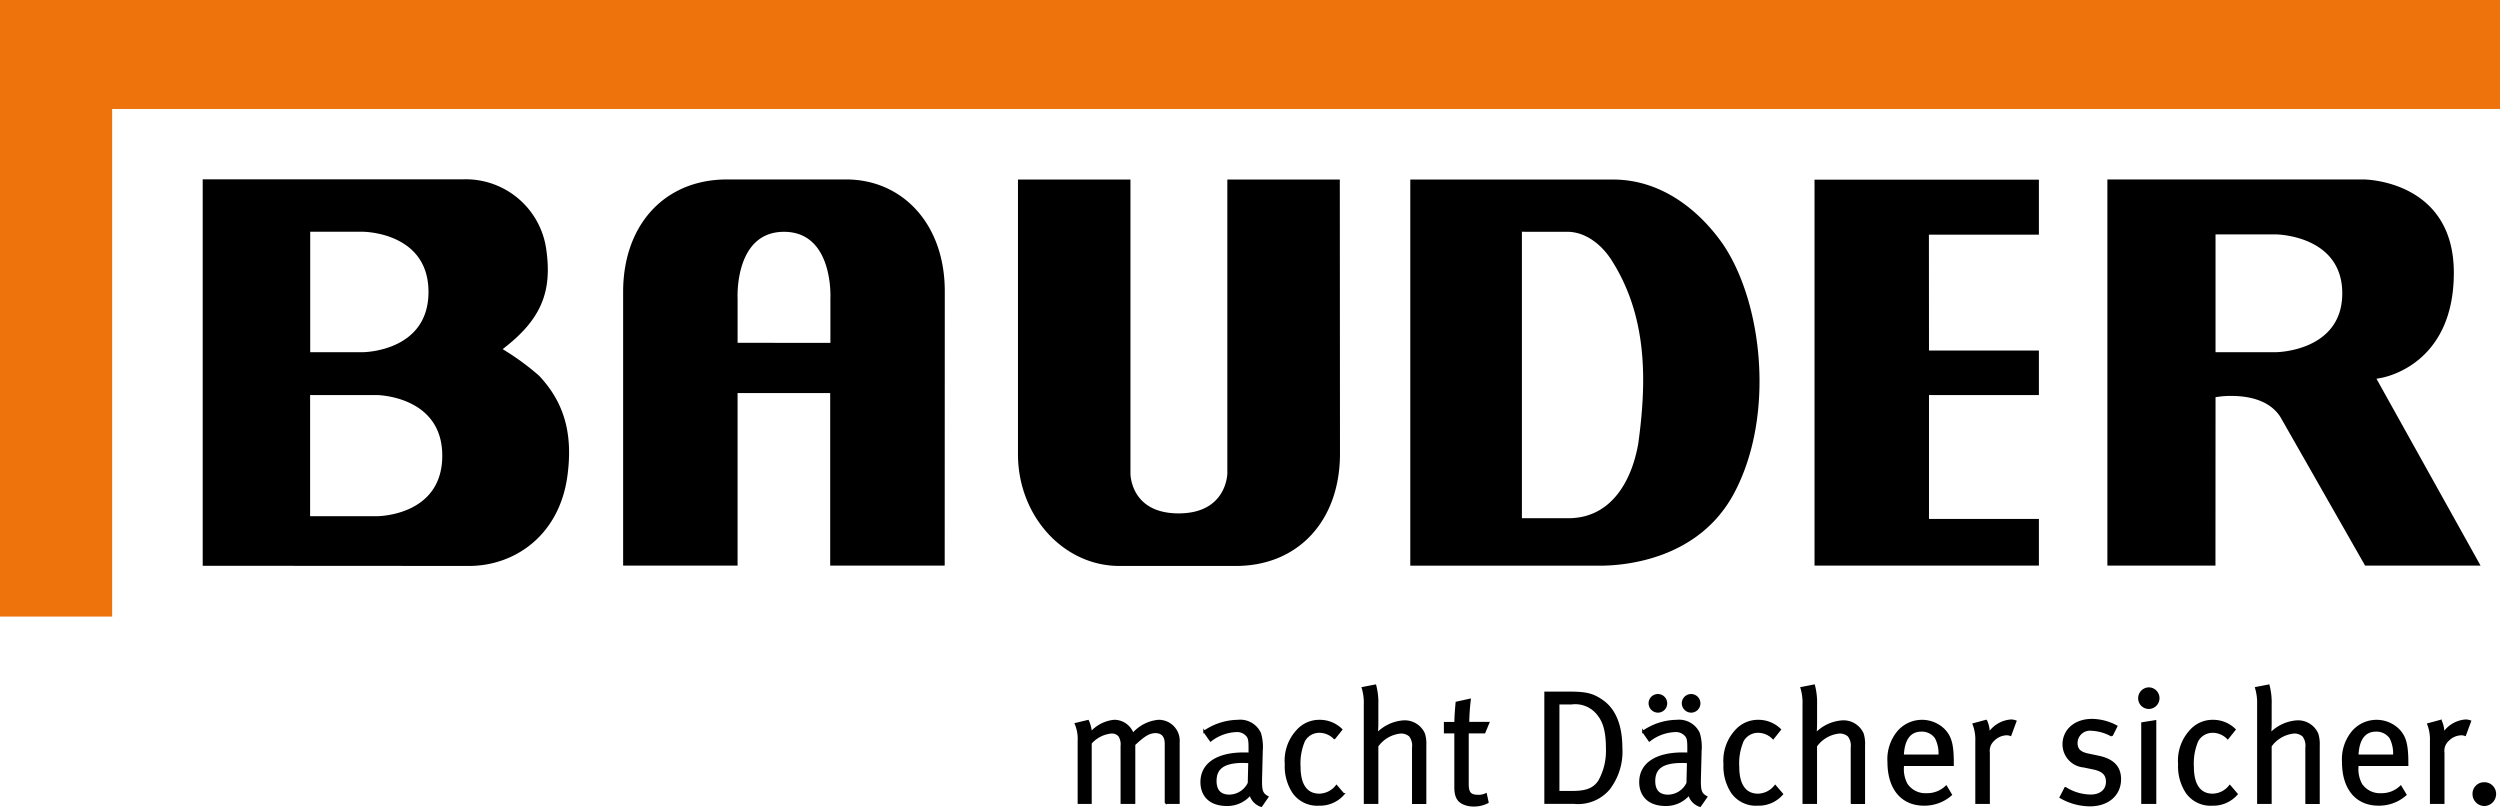 <?xml version="1.0" encoding="UTF-8"?> <svg xmlns="http://www.w3.org/2000/svg" width="308" height="99.436"><defs><style>.b{stroke:#000;stroke-width:.25px}</style></defs><path d="M308 0H0v75.962h13.816V13.427H308z" fill="#ee730d"></path><path d="M251.192 48.67v-5.481h-13.54l-.01-14.276h13.55v-6.78H223.55v47.553h27.642v-5.757h-13.54V48.67zM280.929 51.346l10.451 18.336h14.225l-12.824-23.02.46-.082c.368-.061 9.071-1.524 9.071-12.977 0-11.474-11.116-11.495-11.116-11.495h-31.567v47.573h13.315l.01-20.749.276-.041a10.641 10.641 0 011.677-.112c1.984.001 4.633.44 6.022 2.567zm-.511-7.956h-7.465V28.879h7.465s8.15.082 8.15 7.261-8.149 7.25-8.149 7.25zM198.727 22.12h-24.98v47.573h23.347c2.863 0 12.231-.644 16.628-9.081 4.991-9.552 3.405-23.408-1.483-30.567-2.597-3.722-7.22-7.925-13.512-7.925zm3.088 32.633c-.787 4.408-3.252 9.091-8.6 9.091h-5.717v-35.3l.337.01h5.226c2.413 0 4.356 1.738 5.471 3.477 4.35 6.819 4.422 14.592 3.287 22.722zM66.411 46.285a31.032 31.032 0 00-4.091-3.027l-.389-.245.358-.286c4.6-3.62 5.676-7.056 5.031-11.852a10.013 10.013 0 00-10.1-8.785H24.973v47.614l32.827.02c5.5 0 11.137-3.661 12.118-11.188.675-5.144-.409-8.958-3.507-12.251zM44.68 43.391h-6.463V28.552h6.484s8.089 0 8.089 7.414-8.111 7.425-8.111 7.425zm1.738 20.207h-8.212V48.669h8.212s8.069.082 8.069 7.465c.01 7.495-8.069 7.464-8.069 7.464zM116.387 69.682l.01-33.809c0-8.314-5.246-13.765-12.159-13.765H89.563c-7.649 0-12.752 5.543-12.793 13.755v33.819h14.1v-21.26h11.41v21.261h14.1zm-14.082-32.9v5.461l-11.433-.01v-5.451s-.44-8.222 5.717-8.222 5.716 8.224 5.716 8.224zM151.208 58.311V22.12h13.857l.02 33.85c-.031 8.222-5.175 13.755-12.834 13.755h-14.337c-6.913 0-12.5-6.177-12.5-13.765V22.12h13.857v36.2s-.051 4.929 5.931 4.929 6.006-4.938 6.006-4.938z"></path><g><path class="b" d="M143.62 98.92v-7.281c0-.951-.44-1.442-1.268-1.442-.89 0-1.585.573-2.608 1.524v7.2h-1.565v-7.005a2.032 2.032 0 00-.276-1.268 1.221 1.221 0 00-1.012-.4 3.857 3.857 0 00-2.516 1.309v7.363h-1.483v-7.639a4.775 4.775 0 00-.358-2.1l1.5-.358a3.858 3.858 0 01.358 1.462 4.412 4.412 0 012.874-1.483 2.425 2.425 0 012.3 1.646 4.732 4.732 0 013.17-1.646 2.467 2.467 0 012.475 2.669v7.445h-1.6zM155.391 99.288a2.04 2.04 0 01-1.35-1.442 3.68 3.68 0 01-2.853 1.329c-2.434 0-3.17-1.483-3.17-2.812 0-2.24 1.923-3.538 5.226-3.538.215 0 .378 0 .7.02v-.7c0-.869-.041-1.227-.317-1.544a1.62 1.62 0 00-1.329-.532 5.485 5.485 0 00-3.15 1.166l-.777-1.1a7.441 7.441 0 014.132-1.329 2.671 2.671 0 012.73 1.544 5.906 5.906 0 01.215 2.178l-.082 3.242c-.041 1.606.061 2.015.787 2.413zm-2.25-5.42c-2.5 0-3.385.849-3.385 2.352 0 1.166.573 1.8 1.7 1.8a2.691 2.691 0 002.393-1.544l.061-2.577c-.196-.01-.552-.031-.769-.031zM162.509 99.135a3.59 3.59 0 01-3.15-1.483 5.85 5.85 0 01-.951-3.508 5.438 5.438 0 011.483-4.193 3.608 3.608 0 012.669-1.145 3.8 3.8 0 012.69 1.074l-.849 1.064a2.608 2.608 0 00-1.882-.787 2.147 2.147 0 00-1.861 1.1 7.063 7.063 0 00-.552 3.221c0 2.219.849 3.426 2.434 3.426a2.77 2.77 0 002.117-1.064l.849.992a3.83 3.83 0 01-2.997 1.303zM174.085 98.92v-6.811a2 2 0 00-.378-1.462 1.643 1.643 0 00-1.145-.4 3.987 3.987 0 00-2.874 1.667v7.005h-1.544V86.771a6.356 6.356 0 00-.256-2.015l1.544-.3a8.332 8.332 0 01.256 2.332v2.3c0 .552-.041 1.207-.061 1.35a5.012 5.012 0 013.283-1.565 2.587 2.587 0 012.536 1.565 4.326 4.326 0 01.153 1.422v7.066h-1.514zM182.88 90.228h-2.058v6.351c0 1.084.3 1.462 1.268 1.462a2.024 2.024 0 00.972-.194l.215.992a3.668 3.668 0 01-1.739.4 2.955 2.955 0 01-1.289-.276c-.7-.337-.951-.972-.951-1.963v-6.77h-1.286v-1.166h1.289c0-.849.123-2.178.153-2.5l1.626-.358a26.132 26.132 0 00-.194 2.853h2.475zM198.196 97.212a4.98 4.98 0 01-4.275 1.7h-3.535V85.329h2.71c2.076 0 3.027.1 4.356 1.053 1.544 1.1 2.3 3.109 2.3 5.758a7.5 7.5 0 01-1.556 5.072zm-1.391-9.3a3.539 3.539 0 00-3.191-1.248h-1.618v10.905h1.626c1.4 0 2.71-.164 3.446-1.421a7.563 7.563 0 00.91-3.8c-.004-2.039-.26-3.348-1.17-4.432zM209.448 99.288a2.04 2.04 0 01-1.35-1.442 3.68 3.68 0 01-2.853 1.329c-2.434 0-3.17-1.483-3.17-2.812 0-2.24 1.923-3.538 5.226-3.538.215 0 .378 0 .7.02v-.7c0-.869-.041-1.227-.317-1.544a1.62 1.62 0 00-1.329-.532 5.485 5.485 0 00-3.15 1.166l-.767-1.1a7.441 7.441 0 014.131-1.329 2.671 2.671 0 012.73 1.544 5.907 5.907 0 01.215 2.178l-.082 3.242c-.041 1.606.061 2.015.787 2.413zm-5.185-11.613a1.041 1.041 0 01-1.033-1.053 1.023 1.023 0 111.033 1.053zm2.925 6.2c-2.5 0-3.385.849-3.385 2.352 0 1.166.573 1.8 1.7 1.8a2.691 2.691 0 002.393-1.544l.061-2.577a10.447 10.447 0 00-.769-.038zm1.166-6.2a1.041 1.041 0 01-1.033-1.053 1.023 1.023 0 111.034 1.053zM216.556 99.135a3.59 3.59 0 01-3.15-1.483 5.85 5.85 0 01-.951-3.508 5.438 5.438 0 011.483-4.193 3.608 3.608 0 012.669-1.145 3.8 3.8 0 012.69 1.074l-.849 1.064a2.608 2.608 0 00-1.882-.787 2.147 2.147 0 00-1.861 1.1 7.063 7.063 0 00-.552 3.221c0 2.219.849 3.426 2.434 3.426a2.77 2.77 0 002.117-1.064l.849.992a3.815 3.815 0 01-2.997 1.303zM228.132 98.92v-6.811a2 2 0 00-.378-1.462 1.643 1.643 0 00-1.145-.4 3.986 3.986 0 00-2.874 1.667v7.005h-1.54V86.771a6.357 6.357 0 00-.256-2.015l1.544-.3a8.33 8.33 0 01.256 2.332v2.3c0 .552-.041 1.207-.061 1.35a5.012 5.012 0 013.283-1.565 2.587 2.587 0 012.536 1.565 4.326 4.326 0 01.153 1.422v7.066h-1.514zM234.441 94.246v.235a3.915 3.915 0 00.46 2.158 2.788 2.788 0 002.454 1.207 3.391 3.391 0 002.413-.931l.593.992a4.934 4.934 0 01-3.324 1.227c-2.73 0-4.377-1.984-4.377-5.246a5.277 5.277 0 011.186-3.722 3.862 3.862 0 015.614-.286c.849.869 1.125 1.8 1.125 4.152v.215h-6.146zm4.05-3.365a2.108 2.108 0 00-1.779-.869c-1.4 0-2.2 1.033-2.281 3.068h4.51a4.129 4.129 0 00-.45-2.198zM247.685 90.545a1.3 1.3 0 00-.44-.082 2.349 2.349 0 00-1.646.716 1.772 1.772 0 00-.573 1.565v6.177h-1.544v-7.6a5.235 5.235 0 00-.337-2.1l1.544-.419a3.359 3.359 0 01.317 1.606 3.57 3.57 0 012.771-1.646 1.759 1.759 0 01.532.1zM257.482 99.217a7.3 7.3 0 01-3.62-.992l.593-1.145a5.923 5.923 0 003.129.931c1.207 0 1.994-.655 1.994-1.7 0-.89-.491-1.381-1.626-1.626l-1.227-.256a2.74 2.74 0 01-2.5-2.71c0-1.779 1.442-3.027 3.508-3.027a6.445 6.445 0 013.007.787l-.573 1.145a5.562 5.562 0 00-2.475-.716 1.656 1.656 0 00-1.861 1.626c0 .757.378 1.207 1.422 1.422l1.309.276c1.779.378 2.628 1.289 2.628 2.751.012 1.925-1.488 3.234-3.708 3.234zM264.753 87.221a1.192 1.192 0 01-1.207-1.186 1.213 1.213 0 011.207-1.227 1.207 1.207 0 010 2.413zm-.828 11.7v-9.817l1.606-.256v10.073zM272.566 99.135a3.59 3.59 0 01-3.15-1.483 5.85 5.85 0 01-.951-3.508 5.438 5.438 0 011.483-4.193 3.608 3.608 0 012.669-1.145 3.8 3.8 0 012.69 1.074l-.849 1.064a2.607 2.607 0 00-1.882-.787 2.147 2.147 0 00-1.861 1.1 7.063 7.063 0 00-.552 3.221c0 2.219.849 3.426 2.434 3.426a2.77 2.77 0 002.117-1.064l.849.992a3.829 3.829 0 01-2.997 1.303zM284.142 98.92v-6.811a2 2 0 00-.378-1.462 1.643 1.643 0 00-1.145-.4 3.986 3.986 0 00-2.874 1.667v7.005h-1.544V86.771a6.358 6.358 0 00-.256-2.015l1.544-.3a8.331 8.331 0 01.256 2.332v2.3c0 .552-.041 1.207-.061 1.35a5.012 5.012 0 013.283-1.565 2.587 2.587 0 012.536 1.565 4.276 4.276 0 01.164 1.422v7.066h-1.524zM290.441 94.246v.235a3.915 3.915 0 00.46 2.158 2.788 2.788 0 002.454 1.207 3.391 3.391 0 002.413-.931l.593.992a4.934 4.934 0 01-3.324 1.227c-2.73 0-4.377-1.984-4.377-5.246a5.277 5.277 0 011.186-3.722 3.862 3.862 0 015.614-.286c.849.869 1.125 1.8 1.125 4.152v.215h-6.146zm4.06-3.365a2.107 2.107 0 00-1.779-.869c-1.4 0-2.2 1.033-2.281 3.068h4.51a4.229 4.229 0 00-.45-2.198zM303.695 90.545a1.3 1.3 0 00-.44-.082 2.349 2.349 0 00-1.646.716 1.772 1.772 0 00-.573 1.565v6.177h-1.544v-7.6a5.234 5.234 0 00-.338-2.1l1.544-.419a3.357 3.357 0 01.317 1.606 3.57 3.57 0 012.771-1.646 1.759 1.759 0 01.532.1zM306.088 99.176a1.353 1.353 0 01-1.35-1.37 1.292 1.292 0 011.309-1.309 1.315 1.315 0 011.35 1.309 1.359 1.359 0 01-1.309 1.37z"></path></g></svg> 
